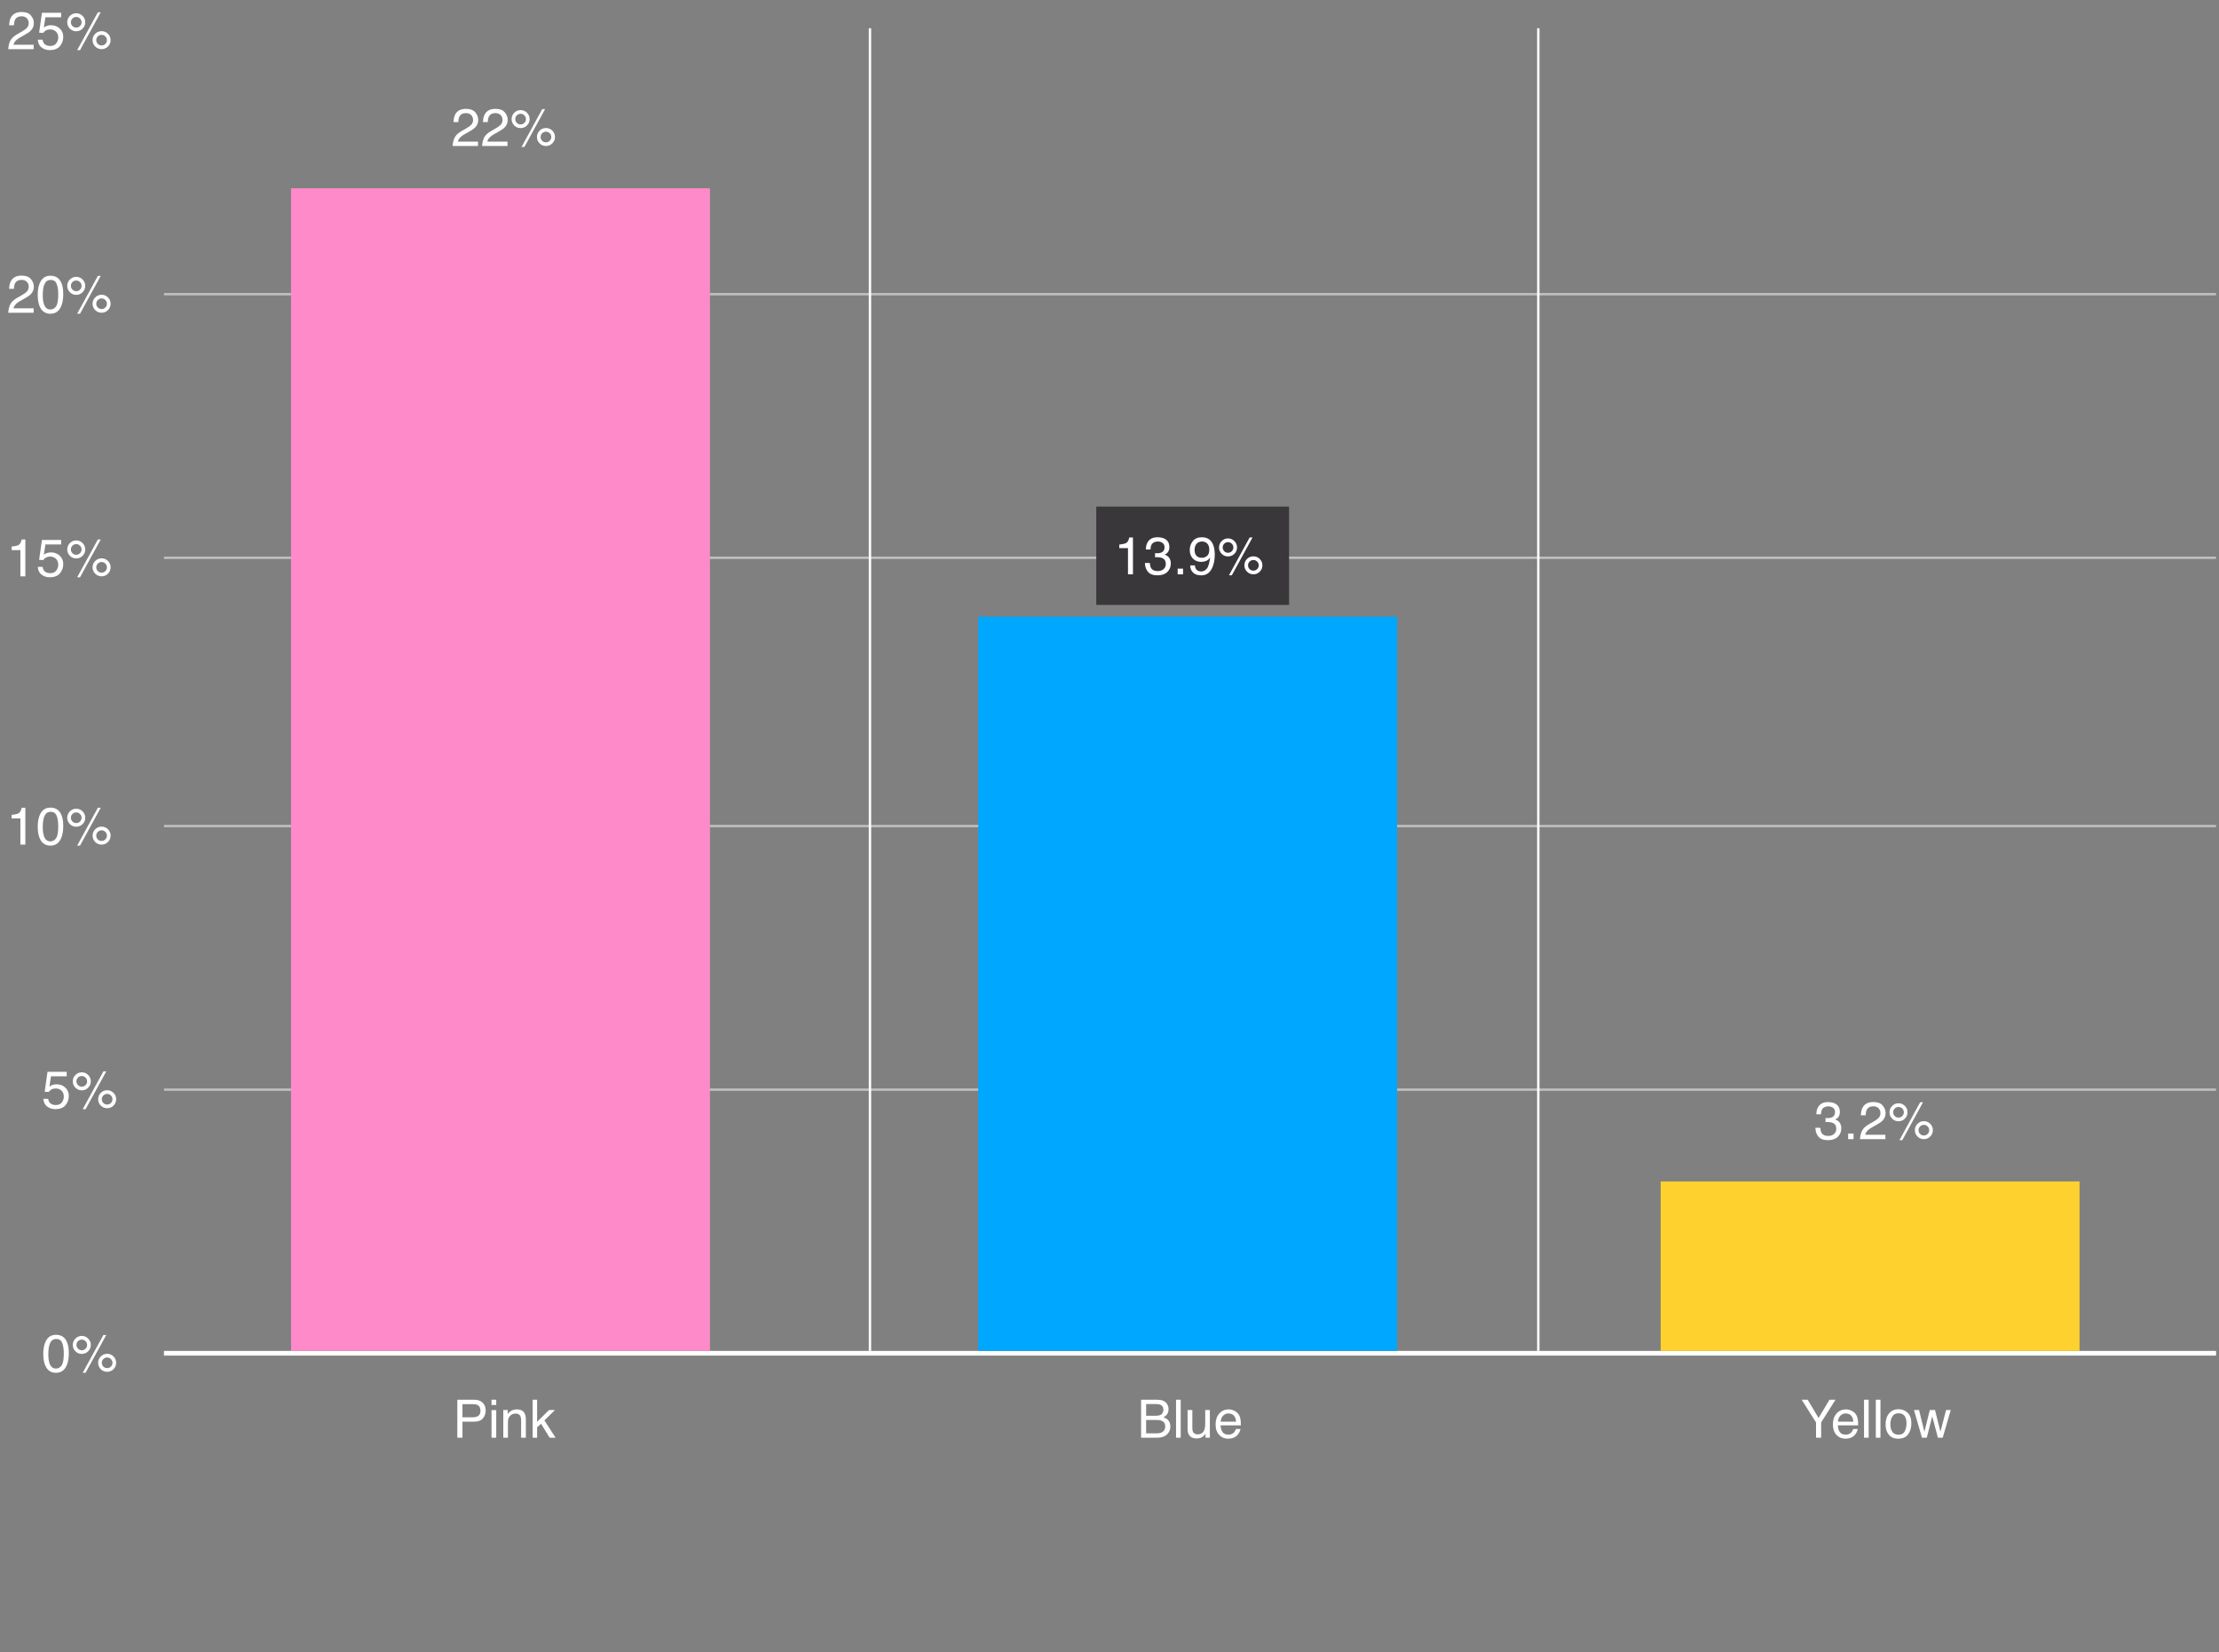 <svg width="587" height="437" viewBox="0 0 587 437" fill="none" xmlns="http://www.w3.org/2000/svg">
<rect x="0" y="0" width="587" height="437" fill="#808080" stroke="none"/>
<path d="M230.137 7.47V357.319" stroke="white" stroke-width="0.623"/>
<path d="M406.929 7.47V357.319" stroke="white" stroke-width="0.623"/>
<path d="M43.385 357.942H586.211" stroke="white" stroke-width="1.245"/>
<path d="M43.385 288.221H586.211" stroke="white" stroke-opacity="0.5" stroke-width="0.623"/>
<path d="M43.385 218.5H586.211" stroke="white" stroke-opacity="0.5" stroke-width="0.623"/>
<path d="M43.385 147.534H586.211" stroke="white" stroke-opacity="0.5" stroke-width="0.623"/>
<path d="M43.385 77.814H586.211" stroke="white" stroke-opacity="0.5" stroke-width="0.623"/>
<path d="M43.385 357.942H586.211" stroke="white" stroke-opacity="0.5" stroke-width="0.623"/>
<path d="M120.978 370.237H125.496C126.39 370.237 127.11 370.49 127.657 370.996C128.203 371.497 128.477 372.204 128.477 373.115C128.477 373.899 128.233 374.583 127.745 375.166C127.258 375.745 126.508 376.034 125.496 376.034H122.338V380.279H120.978V370.237ZM127.103 373.122C127.103 372.384 126.829 371.882 126.283 371.618C125.982 371.477 125.569 371.406 125.045 371.406H122.338V374.886H125.045C125.656 374.886 126.15 374.756 126.529 374.496C126.911 374.236 127.103 373.778 127.103 373.122ZM130.022 372.992H131.273V380.279H130.022V372.992ZM130.022 370.237H131.273V371.632H130.022V370.237ZM133.139 372.958H134.308V373.997C134.654 373.569 135.021 373.261 135.408 373.074C135.796 372.887 136.227 372.794 136.7 372.794C137.74 372.794 138.441 373.156 138.806 373.881C139.006 374.277 139.107 374.845 139.107 375.583V380.279H137.856V375.665C137.856 375.218 137.79 374.858 137.658 374.585C137.439 374.129 137.042 373.901 136.468 373.901C136.176 373.901 135.937 373.931 135.75 373.99C135.413 374.09 135.117 374.291 134.862 374.592C134.657 374.833 134.522 375.084 134.458 375.344C134.399 375.599 134.369 375.966 134.369 376.444V380.279H133.139V372.958ZM140.905 370.237H142.087V376.068L145.245 372.958H146.818L144.015 375.699L146.975 380.279H145.403L143.119 376.588L142.087 377.531V380.279H140.905V370.237Z" fill="white"/>
<path d="M305.667 374.482C306.241 374.482 306.688 374.403 307.007 374.243C307.508 373.993 307.759 373.541 307.759 372.89C307.759 372.233 307.492 371.791 306.959 371.563C306.658 371.436 306.211 371.372 305.619 371.372H303.192V374.482H305.667ZM306.125 379.117C306.959 379.117 307.554 378.876 307.909 378.393C308.132 378.087 308.244 377.718 308.244 377.285C308.244 376.556 307.918 376.059 307.267 375.795C306.92 375.654 306.462 375.583 305.892 375.583H303.192V379.117H306.125ZM301.859 370.237H306.173C307.349 370.237 308.185 370.588 308.682 371.29C308.973 371.705 309.119 372.183 309.119 372.726C309.119 373.359 308.939 373.879 308.579 374.284C308.392 374.498 308.123 374.694 307.772 374.872C308.287 375.068 308.672 375.289 308.928 375.535C309.379 375.973 309.604 376.576 309.604 377.347C309.604 377.994 309.402 378.579 308.996 379.104C308.39 379.887 307.426 380.279 306.104 380.279H301.859V370.237ZM311.101 370.237H312.332V380.279H311.101V370.237ZM315.415 372.958V377.818C315.415 378.192 315.474 378.497 315.593 378.734C315.811 379.172 316.219 379.391 316.816 379.391C317.673 379.391 318.256 379.008 318.566 378.242C318.735 377.832 318.819 377.269 318.819 376.554V372.958H320.05V380.279H318.888L318.901 379.199C318.742 379.477 318.544 379.712 318.307 379.903C317.837 380.286 317.267 380.478 316.598 380.478C315.554 380.478 314.843 380.129 314.465 379.432C314.26 379.058 314.157 378.559 314.157 377.935V372.958H315.415ZM325.026 372.794C325.546 372.794 326.049 372.917 326.537 373.163C327.025 373.405 327.396 373.719 327.651 374.106C327.897 374.476 328.061 374.906 328.143 375.398C328.216 375.736 328.253 376.273 328.253 377.012H322.887C322.909 377.755 323.085 378.352 323.413 378.803C323.741 379.249 324.249 379.473 324.937 379.473C325.58 379.473 326.093 379.261 326.475 378.837C326.694 378.591 326.849 378.306 326.94 377.982H328.15C328.118 378.251 328.011 378.552 327.829 378.885C327.651 379.213 327.451 379.482 327.227 379.691C326.854 380.056 326.391 380.302 325.84 380.43C325.544 380.503 325.209 380.539 324.835 380.539C323.923 380.539 323.151 380.209 322.517 379.548C321.884 378.882 321.567 377.953 321.567 376.759C321.567 375.583 321.886 374.628 322.524 373.895C323.162 373.161 323.996 372.794 325.026 372.794ZM326.988 376.034C326.938 375.501 326.822 375.075 326.64 374.756C326.302 374.163 325.739 373.867 324.951 373.867C324.386 373.867 323.912 374.072 323.529 374.482C323.146 374.888 322.944 375.405 322.921 376.034H326.988Z" fill="white"/>
<path d="M476.602 370.237H478.188L481.072 375.063L483.957 370.237H485.55L481.756 376.232V380.279H480.396V376.232L476.602 370.237ZM488.318 372.794C488.838 372.794 489.341 372.917 489.829 373.163C490.317 373.405 490.688 373.719 490.943 374.106C491.189 374.476 491.354 374.906 491.436 375.398C491.508 375.736 491.545 376.273 491.545 377.012H486.179C486.201 377.755 486.377 378.352 486.705 378.803C487.033 379.249 487.541 379.473 488.229 379.473C488.872 379.473 489.385 379.261 489.768 378.837C489.986 378.591 490.141 378.306 490.232 377.982H491.442C491.41 378.251 491.303 378.552 491.121 378.885C490.943 379.213 490.743 379.482 490.52 379.691C490.146 380.056 489.683 380.302 489.132 380.43C488.836 380.503 488.501 380.539 488.127 380.539C487.215 380.539 486.443 380.209 485.81 379.548C485.176 378.882 484.859 377.953 484.859 376.759C484.859 375.583 485.178 374.628 485.816 373.895C486.454 373.161 487.288 372.794 488.318 372.794ZM490.28 376.034C490.23 375.501 490.114 375.075 489.932 374.756C489.594 374.163 489.032 373.867 488.243 373.867C487.678 373.867 487.204 374.072 486.821 374.482C486.438 374.888 486.236 375.405 486.213 376.034H490.28ZM493.097 370.237H494.327V380.279H493.097V370.237ZM496.214 370.237H497.444V380.279H496.214V370.237ZM502.202 379.486C503.018 379.486 503.576 379.179 503.877 378.563C504.182 377.944 504.335 377.256 504.335 376.499C504.335 375.815 504.226 375.259 504.007 374.831C503.66 374.157 503.063 373.819 502.216 373.819C501.464 373.819 500.917 374.106 500.575 374.681C500.233 375.255 500.062 375.948 500.062 376.759C500.062 377.538 500.233 378.188 500.575 378.707C500.917 379.227 501.459 379.486 502.202 379.486ZM502.25 372.746C503.193 372.746 503.991 373.061 504.643 373.689C505.294 374.318 505.62 375.243 505.62 376.465C505.62 377.645 505.333 378.62 504.759 379.391C504.185 380.161 503.294 380.546 502.086 380.546C501.079 380.546 500.279 380.206 499.687 379.527C499.094 378.844 498.798 377.928 498.798 376.779C498.798 375.549 499.11 374.569 499.734 373.84C500.359 373.111 501.197 372.746 502.25 372.746ZM507.657 372.958L509.065 378.728L510.494 372.958H511.875L513.311 378.693L514.808 372.958H516.038L513.912 380.279H512.634L511.144 374.612L509.701 380.279H508.423L506.311 372.958H507.657Z" fill="white"/>
<path d="M14.798 353.06C16.065 353.06 16.981 353.582 17.546 354.625C17.984 355.432 18.203 356.537 18.203 357.941C18.203 359.272 18.004 360.372 17.608 361.243C17.034 362.491 16.095 363.116 14.791 363.116C13.616 363.116 12.741 362.605 12.166 361.584C11.688 360.732 11.449 359.588 11.449 358.153C11.449 357.041 11.592 356.086 11.879 355.289C12.417 353.803 13.39 353.06 14.798 353.06ZM14.785 361.995C15.423 361.995 15.931 361.712 16.309 361.147C16.687 360.582 16.877 359.529 16.877 357.989C16.877 356.877 16.74 355.963 16.466 355.248C16.193 354.528 15.662 354.167 14.873 354.167C14.149 354.167 13.618 354.509 13.281 355.193C12.948 355.872 12.782 356.875 12.782 358.201C12.782 359.199 12.889 360.001 13.103 360.607C13.431 361.532 13.992 361.995 14.785 361.995ZM28.347 358.091C29.003 358.091 29.564 358.324 30.029 358.789C30.494 359.253 30.726 359.814 30.726 360.47C30.726 361.126 30.494 361.687 30.029 362.152C29.564 362.617 29.003 362.849 28.347 362.849C27.686 362.849 27.123 362.617 26.659 362.152C26.194 361.687 25.961 361.126 25.961 360.47C25.961 359.814 26.194 359.253 26.659 358.789C27.123 358.324 27.686 358.091 28.347 358.091ZM27.356 353.101H28.115L22.639 363.109H21.88L27.356 353.101ZM21.634 357.148C22.026 357.148 22.359 357.011 22.632 356.738C22.91 356.46 23.049 356.127 23.049 355.74C23.049 355.352 22.91 355.022 22.632 354.749C22.359 354.471 22.026 354.332 21.634 354.332C21.247 354.332 20.914 354.468 20.636 354.742C20.363 355.015 20.226 355.348 20.226 355.74C20.226 356.127 20.363 356.46 20.636 356.738C20.914 357.011 21.247 357.148 21.634 357.148ZM21.634 353.354C22.295 353.354 22.858 353.589 23.323 354.058C23.788 354.523 24.02 355.083 24.02 355.74C24.02 356.396 23.788 356.957 23.323 357.421C22.858 357.886 22.295 358.119 21.634 358.119C20.978 358.119 20.418 357.886 19.953 357.421C19.488 356.957 19.255 356.396 19.255 355.74C19.255 355.083 19.488 354.523 19.953 354.058C20.418 353.589 20.978 353.354 21.634 353.354ZM28.347 361.878C28.735 361.878 29.065 361.742 29.338 361.468C29.616 361.19 29.755 360.858 29.755 360.47C29.755 360.083 29.616 359.752 29.338 359.479C29.065 359.201 28.735 359.062 28.347 359.062C27.955 359.062 27.62 359.201 27.342 359.479C27.069 359.752 26.932 360.083 26.932 360.47C26.932 360.858 27.069 361.19 27.342 361.468C27.62 361.742 27.955 361.878 28.347 361.878Z" fill="white"/>
<path d="M12.741 290.633C12.823 291.335 13.149 291.82 13.718 292.089C14.01 292.226 14.347 292.294 14.73 292.294C15.459 292.294 15.999 292.062 16.35 291.597C16.701 291.132 16.877 290.617 16.877 290.052C16.877 289.368 16.667 288.84 16.248 288.466C15.833 288.092 15.334 287.906 14.751 287.906C14.327 287.906 13.962 287.988 13.657 288.152C13.356 288.316 13.098 288.544 12.884 288.835L11.818 288.774L12.563 283.503H17.649V284.693H13.486L13.069 287.413C13.297 287.24 13.513 287.11 13.718 287.024C14.083 286.873 14.504 286.798 14.983 286.798C15.881 286.798 16.642 287.087 17.266 287.666C17.89 288.245 18.203 288.979 18.203 289.867C18.203 290.793 17.916 291.608 17.341 292.315C16.772 293.021 15.86 293.374 14.607 293.374C13.809 293.374 13.103 293.151 12.488 292.704C11.877 292.253 11.535 291.563 11.462 290.633H12.741ZM28.347 288.37C29.003 288.37 29.564 288.603 30.029 289.068C30.494 289.532 30.726 290.093 30.726 290.749C30.726 291.406 30.494 291.966 30.029 292.431C29.564 292.896 29.003 293.128 28.347 293.128C27.686 293.128 27.123 292.896 26.659 292.431C26.194 291.966 25.961 291.406 25.961 290.749C25.961 290.093 26.194 289.532 26.659 289.068C27.123 288.603 27.686 288.37 28.347 288.37ZM27.356 283.38H28.115L22.639 293.388H21.88L27.356 283.38ZM21.634 287.427C22.026 287.427 22.359 287.29 22.632 287.017C22.91 286.739 23.049 286.406 23.049 286.019C23.049 285.631 22.91 285.301 22.632 285.028C22.359 284.75 22.026 284.611 21.634 284.611C21.247 284.611 20.914 284.747 20.636 285.021C20.363 285.294 20.226 285.627 20.226 286.019C20.226 286.406 20.363 286.739 20.636 287.017C20.914 287.29 21.247 287.427 21.634 287.427ZM21.634 283.633C22.295 283.633 22.858 283.868 23.323 284.337C23.788 284.802 24.02 285.363 24.02 286.019C24.02 286.675 23.788 287.236 23.323 287.7C22.858 288.165 22.295 288.398 21.634 288.398C20.978 288.398 20.418 288.165 19.953 287.7C19.488 287.236 19.255 286.675 19.255 286.019C19.255 285.363 19.488 284.802 19.953 284.337C20.418 283.868 20.978 283.633 21.634 283.633ZM28.347 292.157C28.735 292.157 29.065 292.021 29.338 291.747C29.616 291.469 29.755 291.137 29.755 290.749C29.755 290.362 29.616 290.031 29.338 289.758C29.065 289.48 28.735 289.341 28.347 289.341C27.955 289.341 27.62 289.48 27.342 289.758C27.069 290.031 26.932 290.362 26.932 290.749C26.932 291.137 27.069 291.469 27.342 291.747C27.62 292.021 27.955 292.157 28.347 292.157Z" fill="white"/>
<path d="M3.088 216.476V215.532C3.977 215.446 4.596 215.302 4.947 215.102C5.298 214.897 5.56 214.416 5.734 213.659H6.704V223.407H5.392V216.476H3.088ZM13.328 213.618C14.595 213.618 15.511 214.14 16.076 215.184C16.514 215.99 16.733 217.096 16.733 218.499C16.733 219.83 16.534 220.931 16.138 221.801C15.564 223.05 14.625 223.674 13.321 223.674C12.146 223.674 11.271 223.164 10.696 222.143C10.218 221.291 9.979 220.147 9.979 218.711C9.979 217.599 10.122 216.644 10.409 215.847C10.947 214.361 11.92 213.618 13.328 213.618ZM13.315 222.553C13.953 222.553 14.461 222.27 14.839 221.705C15.217 221.14 15.406 220.087 15.406 218.547C15.406 217.435 15.27 216.521 14.996 215.806C14.723 215.086 14.192 214.726 13.403 214.726C12.679 214.726 12.148 215.068 11.811 215.751C11.478 216.43 11.312 217.433 11.312 218.759C11.312 219.757 11.419 220.559 11.633 221.165C11.961 222.09 12.522 222.553 13.315 222.553ZM26.877 218.65C27.533 218.65 28.094 218.882 28.559 219.347C29.024 219.812 29.256 220.372 29.256 221.029C29.256 221.685 29.024 222.245 28.559 222.71C28.094 223.175 27.533 223.407 26.877 223.407C26.216 223.407 25.653 223.175 25.189 222.71C24.724 222.245 24.491 221.685 24.491 221.029C24.491 220.372 24.724 219.812 25.189 219.347C25.653 218.882 26.216 218.65 26.877 218.65ZM25.886 213.659H26.645L21.169 223.667H20.41L25.886 213.659ZM20.164 217.706C20.556 217.706 20.889 217.57 21.162 217.296C21.44 217.018 21.579 216.685 21.579 216.298C21.579 215.911 21.44 215.58 21.162 215.307C20.889 215.029 20.556 214.89 20.164 214.89C19.777 214.89 19.444 215.027 19.166 215.3C18.893 215.573 18.756 215.906 18.756 216.298C18.756 216.685 18.893 217.018 19.166 217.296C19.444 217.57 19.777 217.706 20.164 217.706ZM20.164 213.912C20.825 213.912 21.388 214.147 21.853 214.616C22.317 215.081 22.55 215.642 22.55 216.298C22.55 216.954 22.317 217.515 21.853 217.98C21.388 218.445 20.825 218.677 20.164 218.677C19.508 218.677 18.947 218.445 18.483 217.98C18.018 217.515 17.785 216.954 17.785 216.298C17.785 215.642 18.018 215.081 18.483 214.616C18.947 214.147 19.508 213.912 20.164 213.912ZM26.877 222.437C27.264 222.437 27.595 222.3 27.868 222.027C28.146 221.749 28.285 221.416 28.285 221.029C28.285 220.641 28.146 220.311 27.868 220.037C27.595 219.759 27.264 219.62 26.877 219.62C26.485 219.62 26.15 219.759 25.872 220.037C25.599 220.311 25.462 220.641 25.462 221.029C25.462 221.416 25.599 221.749 25.872 222.027C26.15 222.3 26.485 222.437 26.877 222.437Z" fill="white"/>
<path d="M3.088 145.51V144.567C3.977 144.48 4.596 144.337 4.947 144.136C5.298 143.931 5.56 143.45 5.734 142.694H6.704V152.442H5.392V145.51H3.088ZM11.271 149.947C11.353 150.648 11.678 151.134 12.248 151.403C12.54 151.539 12.877 151.608 13.26 151.608C13.989 151.608 14.529 151.375 14.88 150.91C15.231 150.446 15.406 149.931 15.406 149.365C15.406 148.682 15.197 148.153 14.777 147.78C14.363 147.406 13.864 147.219 13.28 147.219C12.857 147.219 12.492 147.301 12.187 147.465C11.886 147.629 11.628 147.857 11.414 148.149L10.348 148.087L11.093 142.817H16.179V144.006H12.016L11.599 146.727C11.827 146.554 12.043 146.424 12.248 146.337C12.613 146.187 13.034 146.112 13.513 146.112C14.411 146.112 15.172 146.401 15.796 146.98C16.42 147.559 16.733 148.292 16.733 149.181C16.733 150.106 16.445 150.922 15.871 151.628C15.302 152.335 14.39 152.688 13.137 152.688C12.339 152.688 11.633 152.464 11.018 152.018C10.407 151.567 10.065 150.876 9.992 149.947H11.271ZM26.877 147.684C27.533 147.684 28.094 147.916 28.559 148.381C29.024 148.846 29.256 149.406 29.256 150.063C29.256 150.719 29.024 151.28 28.559 151.744C28.094 152.209 27.533 152.442 26.877 152.442C26.216 152.442 25.653 152.209 25.189 151.744C24.724 151.28 24.491 150.719 24.491 150.063C24.491 149.406 24.724 148.846 25.189 148.381C25.653 147.916 26.216 147.684 26.877 147.684ZM25.886 142.694H26.645L21.169 152.701H20.41L25.886 142.694ZM20.164 146.74C20.556 146.74 20.889 146.604 21.162 146.33C21.44 146.052 21.579 145.72 21.579 145.332C21.579 144.945 21.44 144.615 21.162 144.341C20.889 144.063 20.556 143.924 20.164 143.924C19.777 143.924 19.444 144.061 19.166 144.334C18.893 144.608 18.756 144.94 18.756 145.332C18.756 145.72 18.893 146.052 19.166 146.33C19.444 146.604 19.777 146.74 20.164 146.74ZM20.164 142.947C20.825 142.947 21.388 143.181 21.853 143.651C22.317 144.115 22.55 144.676 22.55 145.332C22.55 145.989 22.317 146.549 21.853 147.014C21.388 147.479 20.825 147.711 20.164 147.711C19.508 147.711 18.947 147.479 18.483 147.014C18.018 146.549 17.785 145.989 17.785 145.332C17.785 144.676 18.018 144.115 18.483 143.651C18.947 143.181 19.508 142.947 20.164 142.947ZM26.877 151.471C27.264 151.471 27.595 151.334 27.868 151.061C28.146 150.783 28.285 150.45 28.285 150.063C28.285 149.675 28.146 149.345 27.868 149.072C27.595 148.794 27.264 148.655 26.877 148.655C26.485 148.655 26.15 148.794 25.872 149.072C25.599 149.345 25.462 149.675 25.462 150.063C25.462 150.45 25.599 150.783 25.872 151.061C26.15 151.334 26.485 151.471 26.877 151.471Z" fill="white"/>
<path d="M2.186 82.721C2.231 81.878 2.404 81.144 2.705 80.519C3.011 79.895 3.603 79.328 4.483 78.817L5.795 78.059C6.383 77.717 6.795 77.425 7.032 77.184C7.406 76.805 7.593 76.372 7.593 75.885C7.593 75.315 7.422 74.864 7.08 74.531C6.738 74.194 6.283 74.025 5.713 74.025C4.87 74.025 4.287 74.344 3.963 74.982C3.79 75.324 3.694 75.798 3.676 76.404H2.425C2.439 75.552 2.596 74.857 2.897 74.319C3.43 73.371 4.371 72.897 5.72 72.897C6.841 72.897 7.659 73.201 8.174 73.807C8.693 74.413 8.953 75.087 8.953 75.83C8.953 76.614 8.678 77.284 8.126 77.84C7.807 78.163 7.235 78.555 6.41 79.016L5.474 79.535C5.027 79.781 4.676 80.016 4.421 80.239C3.965 80.636 3.678 81.076 3.56 81.559H8.905V82.721H2.186ZM13.328 72.932C14.595 72.932 15.511 73.454 16.076 74.497C16.514 75.304 16.733 76.409 16.733 77.812C16.733 79.143 16.534 80.244 16.138 81.114C15.564 82.363 14.625 82.987 13.321 82.987C12.146 82.987 11.271 82.477 10.696 81.456C10.218 80.604 9.979 79.46 9.979 78.024C9.979 76.912 10.122 75.958 10.409 75.16C10.947 73.674 11.92 72.932 13.328 72.932ZM13.315 81.866C13.953 81.866 14.461 81.584 14.839 81.019C15.217 80.454 15.406 79.401 15.406 77.86C15.406 76.748 15.27 75.835 14.996 75.119C14.723 74.399 14.192 74.039 13.403 74.039C12.679 74.039 12.148 74.381 11.811 75.064C11.478 75.743 11.312 76.746 11.312 78.072C11.312 79.07 11.419 79.872 11.633 80.478C11.961 81.404 12.522 81.866 13.315 81.866ZM26.877 77.963C27.533 77.963 28.094 78.195 28.559 78.66C29.024 79.125 29.256 79.686 29.256 80.342C29.256 80.998 29.024 81.559 28.559 82.023C28.094 82.488 27.533 82.721 26.877 82.721C26.216 82.721 25.653 82.488 25.189 82.023C24.724 81.559 24.491 80.998 24.491 80.342C24.491 79.686 24.724 79.125 25.189 78.66C25.653 78.195 26.216 77.963 26.877 77.963ZM25.886 72.973H26.645L21.169 82.981H20.41L25.886 72.973ZM20.164 77.019C20.556 77.019 20.889 76.883 21.162 76.609C21.44 76.331 21.579 75.999 21.579 75.611C21.579 75.224 21.44 74.894 21.162 74.62C20.889 74.342 20.556 74.203 20.164 74.203C19.777 74.203 19.444 74.34 19.166 74.613C18.893 74.887 18.756 75.219 18.756 75.611C18.756 75.999 18.893 76.331 19.166 76.609C19.444 76.883 19.777 77.019 20.164 77.019ZM20.164 73.226C20.825 73.226 21.388 73.46 21.853 73.93C22.317 74.394 22.55 74.955 22.55 75.611C22.55 76.268 22.317 76.828 21.853 77.293C21.388 77.758 20.825 77.99 20.164 77.99C19.508 77.99 18.947 77.758 18.483 77.293C18.018 76.828 17.785 76.268 17.785 75.611C17.785 74.955 18.018 74.394 18.483 73.93C18.947 73.46 19.508 73.226 20.164 73.226ZM26.877 81.75C27.264 81.75 27.595 81.613 27.868 81.34C28.146 81.062 28.285 80.729 28.285 80.342C28.285 79.954 28.146 79.624 27.868 79.351C27.595 79.073 27.264 78.934 26.877 78.934C26.485 78.934 26.15 79.073 25.872 79.351C25.599 79.624 25.462 79.954 25.462 80.342C25.462 80.729 25.599 81.062 25.872 81.34C26.15 81.613 26.485 81.75 26.877 81.75Z" fill="white"/>
<path d="M2.186 13C2.231 12.157 2.404 11.423 2.705 10.799C3.011 10.175 3.603 9.607 4.483 9.097L5.795 8.338C6.383 7.996 6.795 7.704 7.032 7.463C7.406 7.085 7.593 6.652 7.593 6.164C7.593 5.594 7.422 5.143 7.08 4.811C6.738 4.473 6.283 4.305 5.713 4.305C4.87 4.305 4.287 4.624 3.963 5.262C3.79 5.604 3.694 6.077 3.676 6.684H2.425C2.439 5.831 2.596 5.136 2.897 4.599C3.43 3.651 4.371 3.177 5.72 3.177C6.841 3.177 7.659 3.48 8.174 4.086C8.693 4.692 8.953 5.367 8.953 6.109C8.953 6.893 8.678 7.563 8.126 8.119C7.807 8.443 7.235 8.835 6.41 9.295L5.474 9.814C5.027 10.06 4.676 10.295 4.421 10.519C3.965 10.915 3.678 11.355 3.56 11.838H8.905V13H2.186ZM11.271 10.505C11.353 11.207 11.678 11.692 12.248 11.961C12.54 12.098 12.877 12.166 13.26 12.166C13.989 12.166 14.529 11.934 14.88 11.469C15.231 11.004 15.406 10.489 15.406 9.924C15.406 9.24 15.197 8.712 14.777 8.338C14.363 7.964 13.864 7.777 13.28 7.777C12.857 7.777 12.492 7.859 12.187 8.023C11.886 8.188 11.628 8.415 11.414 8.707L10.348 8.646L11.093 3.375H16.179V4.564H12.016L11.599 7.285C11.827 7.112 12.043 6.982 12.248 6.896C12.613 6.745 13.034 6.67 13.513 6.67C14.411 6.67 15.172 6.959 15.796 7.538C16.42 8.117 16.733 8.851 16.733 9.739C16.733 10.664 16.445 11.48 15.871 12.187C15.302 12.893 14.39 13.246 13.137 13.246C12.339 13.246 11.633 13.023 11.018 12.576C10.407 12.125 10.065 11.435 9.992 10.505H11.271ZM26.877 8.242C27.533 8.242 28.094 8.475 28.559 8.939C29.024 9.404 29.256 9.965 29.256 10.621C29.256 11.277 29.024 11.838 28.559 12.303C28.094 12.768 27.533 13 26.877 13C26.216 13 25.653 12.768 25.189 12.303C24.724 11.838 24.491 11.277 24.491 10.621C24.491 9.965 24.724 9.404 25.189 8.939C25.653 8.475 26.216 8.242 26.877 8.242ZM25.886 3.252H26.645L21.169 13.26H20.41L25.886 3.252ZM20.164 7.299C20.556 7.299 20.889 7.162 21.162 6.889C21.44 6.611 21.579 6.278 21.579 5.891C21.579 5.503 21.44 5.173 21.162 4.899C20.889 4.621 20.556 4.482 20.164 4.482C19.777 4.482 19.444 4.619 19.166 4.893C18.893 5.166 18.756 5.499 18.756 5.891C18.756 6.278 18.893 6.611 19.166 6.889C19.444 7.162 19.777 7.299 20.164 7.299ZM20.164 3.505C20.825 3.505 21.388 3.74 21.853 4.209C22.317 4.674 22.55 5.234 22.55 5.891C22.55 6.547 22.317 7.107 21.853 7.572C21.388 8.037 20.825 8.27 20.164 8.27C19.508 8.27 18.947 8.037 18.483 7.572C18.018 7.107 17.785 6.547 17.785 5.891C17.785 5.234 18.018 4.674 18.483 4.209C18.947 3.74 19.508 3.505 20.164 3.505ZM26.877 12.029C27.264 12.029 27.595 11.893 27.868 11.619C28.146 11.341 28.285 11.008 28.285 10.621C28.285 10.234 28.146 9.903 27.868 9.63C27.595 9.352 27.264 9.213 26.877 9.213C26.485 9.213 26.15 9.352 25.872 9.63C25.599 9.903 25.462 10.234 25.462 10.621C25.462 11.008 25.599 11.341 25.872 11.619C26.15 11.893 26.485 12.029 26.877 12.029Z" fill="white"/>
<path d="M187.806 49.8H77V357.319H187.806V49.8Z" fill="#FE8AC9"/>
<path d="M369.578 163.097H258.772V357.319H369.578V163.097Z" fill="#00A7FF"/>
<rect x="290" y="134" width="51" height="26" fill="#393739"/>
<path d="M550.105 312.499H439.299V357.319H550.105V312.499Z" fill="#FFD12F"/>
<path d="M119.738 38.615C119.783 37.772 119.956 37.039 120.257 36.414C120.562 35.79 121.155 35.223 122.034 34.712L123.347 33.953C123.935 33.612 124.347 33.32 124.584 33.078C124.958 32.7 125.145 32.267 125.145 31.779C125.145 31.21 124.974 30.759 124.632 30.426C124.29 30.089 123.835 29.92 123.265 29.92C122.422 29.92 121.838 30.239 121.515 30.877C121.342 31.219 121.246 31.693 121.228 32.299H119.977C119.99 31.447 120.148 30.752 120.448 30.214C120.982 29.266 121.923 28.792 123.272 28.792C124.393 28.792 125.211 29.095 125.726 29.701C126.245 30.308 126.505 30.982 126.505 31.725C126.505 32.509 126.229 33.179 125.678 33.735C125.359 34.058 124.787 34.45 123.962 34.91L123.026 35.43C122.579 35.676 122.228 35.911 121.973 36.134C121.517 36.531 121.23 36.97 121.112 37.453H126.457V38.615H119.738ZM127.53 38.615C127.576 37.772 127.749 37.039 128.05 36.414C128.355 35.79 128.948 35.223 129.827 34.712L131.14 33.953C131.728 33.612 132.14 33.32 132.377 33.078C132.751 32.7 132.938 32.267 132.938 31.779C132.938 31.21 132.767 30.759 132.425 30.426C132.083 30.089 131.627 29.92 131.058 29.92C130.215 29.92 129.631 30.239 129.308 30.877C129.135 31.219 129.039 31.693 129.021 32.299H127.77C127.783 31.447 127.941 30.752 128.241 30.214C128.775 29.266 129.716 28.792 131.065 28.792C132.186 28.792 133.004 29.095 133.519 29.701C134.038 30.308 134.298 30.982 134.298 31.725C134.298 32.509 134.022 33.179 133.471 33.735C133.152 34.058 132.58 34.45 131.755 34.91L130.819 35.43C130.372 35.676 130.021 35.911 129.766 36.134C129.31 36.531 129.023 36.97 128.905 37.453H134.25V38.615H127.53ZM144.429 33.858C145.085 33.858 145.646 34.09 146.111 34.555C146.575 35.02 146.808 35.58 146.808 36.237C146.808 36.893 146.575 37.453 146.111 37.918C145.646 38.383 145.085 38.615 144.429 38.615C143.768 38.615 143.205 38.383 142.74 37.918C142.276 37.453 142.043 36.893 142.043 36.237C142.043 35.58 142.276 35.02 142.74 34.555C143.205 34.09 143.768 33.858 144.429 33.858ZM143.438 28.867H144.197L138.721 38.875H137.962L143.438 28.867ZM137.716 32.914C138.108 32.914 138.441 32.778 138.714 32.504C138.992 32.226 139.131 31.893 139.131 31.506C139.131 31.119 138.992 30.788 138.714 30.515C138.441 30.237 138.108 30.098 137.716 30.098C137.329 30.098 136.996 30.235 136.718 30.508C136.445 30.782 136.308 31.114 136.308 31.506C136.308 31.893 136.445 32.226 136.718 32.504C136.996 32.778 137.329 32.914 137.716 32.914ZM137.716 29.12C138.377 29.12 138.94 29.355 139.405 29.825C139.869 30.289 140.102 30.85 140.102 31.506C140.102 32.162 139.869 32.723 139.405 33.188C138.94 33.653 138.377 33.885 137.716 33.885C137.06 33.885 136.499 33.653 136.034 33.188C135.57 32.723 135.337 32.162 135.337 31.506C135.337 30.85 135.57 30.289 136.034 29.825C136.499 29.355 137.06 29.12 137.716 29.12ZM144.429 37.645C144.816 37.645 145.147 37.508 145.42 37.235C145.698 36.957 145.837 36.624 145.837 36.237C145.837 35.849 145.698 35.519 145.42 35.245C145.147 34.967 144.816 34.828 144.429 34.828C144.037 34.828 143.702 34.967 143.424 35.245C143.151 35.519 143.014 35.849 143.014 36.237C143.014 36.624 143.151 36.957 143.424 37.235C143.702 37.508 144.037 37.645 144.429 37.645Z" fill="white"/>
<path d="M296.087 144.98V144.037C296.976 143.95 297.596 143.806 297.947 143.606C298.297 143.401 298.559 142.92 298.733 142.164H299.703V151.912H298.391V144.98H296.087ZM306.177 152.178C305.019 152.178 304.179 151.861 303.655 151.228C303.135 150.59 302.875 149.815 302.875 148.904H304.16C304.215 149.537 304.334 149.998 304.516 150.285C304.835 150.8 305.411 151.057 306.245 151.057C306.892 151.057 307.412 150.884 307.804 150.538C308.196 150.191 308.392 149.745 308.392 149.198C308.392 148.523 308.184 148.052 307.77 147.783C307.36 147.514 306.788 147.379 306.054 147.379C305.972 147.379 305.888 147.382 305.801 147.386C305.719 147.386 305.635 147.389 305.548 147.393V146.306C305.676 146.32 305.783 146.329 305.869 146.333C305.956 146.338 306.049 146.34 306.15 146.34C306.61 146.34 306.988 146.267 307.284 146.122C307.804 145.866 308.064 145.411 308.064 144.754C308.064 144.267 307.891 143.891 307.544 143.626C307.198 143.362 306.795 143.23 306.334 143.23C305.514 143.23 304.947 143.503 304.632 144.05C304.459 144.351 304.361 144.779 304.338 145.335H303.121C303.121 144.606 303.267 143.986 303.559 143.476C304.06 142.565 304.942 142.109 306.204 142.109C307.202 142.109 307.975 142.332 308.522 142.779C309.069 143.221 309.342 143.863 309.342 144.707C309.342 145.308 309.18 145.796 308.857 146.169C308.656 146.402 308.396 146.584 308.077 146.716C308.592 146.858 308.993 147.131 309.281 147.537C309.572 147.938 309.718 148.43 309.718 149.013C309.718 149.947 309.41 150.708 308.795 151.296C308.18 151.884 307.307 152.178 306.177 152.178ZM311.53 150.421H312.958V151.912H311.53V150.421ZM316.089 149.546C316.126 150.225 316.388 150.695 316.875 150.955C317.126 151.091 317.408 151.16 317.723 151.16C318.311 151.16 318.812 150.916 319.227 150.428C319.642 149.936 319.935 148.94 320.109 147.441C319.835 147.874 319.496 148.179 319.09 148.357C318.689 148.53 318.256 148.617 317.791 148.617C316.848 148.617 316.101 148.323 315.549 147.735C315.002 147.147 314.729 146.39 314.729 145.465C314.729 144.577 315 143.795 315.542 143.121C316.085 142.446 316.884 142.109 317.942 142.109C319.368 142.109 320.352 142.751 320.895 144.037C321.196 144.743 321.346 145.627 321.346 146.689C321.346 147.888 321.166 148.949 320.806 149.875C320.209 151.415 319.197 152.185 317.771 152.185C316.814 152.185 316.087 151.934 315.59 151.433C315.093 150.932 314.845 150.303 314.845 149.546H316.089ZM317.955 147.537C318.443 147.537 318.887 147.377 319.288 147.058C319.694 146.735 319.897 146.172 319.897 145.37C319.897 144.65 319.714 144.114 319.35 143.763C318.99 143.408 318.53 143.23 317.969 143.23C317.367 143.23 316.889 143.433 316.533 143.838C316.183 144.239 316.007 144.777 316.007 145.452C316.007 146.09 316.162 146.598 316.472 146.976C316.782 147.35 317.276 147.537 317.955 147.537ZM331.566 147.154C332.222 147.154 332.782 147.386 333.247 147.851C333.712 148.316 333.945 148.876 333.945 149.533C333.945 150.189 333.712 150.75 333.247 151.214C332.782 151.679 332.222 151.912 331.566 151.912C330.905 151.912 330.342 151.679 329.877 151.214C329.412 150.75 329.18 150.189 329.18 149.533C329.18 148.876 329.412 148.316 329.877 147.851C330.342 147.386 330.905 147.154 331.566 147.154ZM330.574 142.164H331.333L325.858 152.171H325.099L330.574 142.164ZM324.853 146.21C325.245 146.21 325.577 146.074 325.851 145.8C326.129 145.522 326.268 145.19 326.268 144.802C326.268 144.415 326.129 144.084 325.851 143.811C325.577 143.533 325.245 143.394 324.853 143.394C324.465 143.394 324.133 143.531 323.855 143.804C323.581 144.078 323.445 144.41 323.445 144.802C323.445 145.19 323.581 145.522 323.855 145.8C324.133 146.074 324.465 146.21 324.853 146.21ZM324.853 142.417C325.514 142.417 326.076 142.651 326.541 143.121C327.006 143.585 327.239 144.146 327.239 144.802C327.239 145.458 327.006 146.019 326.541 146.484C326.076 146.949 325.514 147.181 324.853 147.181C324.197 147.181 323.636 146.949 323.171 146.484C322.706 146.019 322.474 145.458 322.474 144.802C322.474 144.146 322.706 143.585 323.171 143.121C323.636 142.651 324.197 142.417 324.853 142.417ZM331.566 150.941C331.953 150.941 332.283 150.804 332.557 150.531C332.835 150.253 332.974 149.92 332.974 149.533C332.974 149.145 332.835 148.815 332.557 148.542C332.283 148.264 331.953 148.125 331.566 148.125C331.174 148.125 330.839 148.264 330.561 148.542C330.287 148.815 330.151 149.145 330.151 149.533C330.151 149.92 330.287 150.253 330.561 150.531C330.839 150.804 331.174 150.941 331.566 150.941Z" fill="white"/>
<path d="M483.543 301.58C482.385 301.58 481.544 301.263 481.02 300.63C480.501 299.992 480.241 299.217 480.241 298.306H481.526C481.581 298.939 481.699 299.399 481.881 299.687C482.2 300.201 482.777 300.459 483.611 300.459C484.258 300.459 484.778 300.286 485.17 299.939C485.561 299.593 485.757 299.146 485.757 298.6C485.757 297.925 485.55 297.453 485.135 297.185C484.725 296.916 484.153 296.781 483.42 296.781C483.338 296.781 483.253 296.784 483.167 296.788C483.085 296.788 483 296.79 482.914 296.795V295.708C483.041 295.722 483.148 295.731 483.235 295.735C483.322 295.74 483.415 295.742 483.515 295.742C483.976 295.742 484.354 295.669 484.65 295.523C485.17 295.268 485.429 294.812 485.429 294.156C485.429 293.669 485.256 293.293 484.91 293.028C484.563 292.764 484.16 292.632 483.7 292.632C482.88 292.632 482.312 292.905 481.998 293.452C481.825 293.753 481.727 294.181 481.704 294.737H480.487C480.487 294.008 480.633 293.388 480.924 292.878C481.426 291.966 482.308 291.511 483.57 291.511C484.568 291.511 485.34 291.734 485.887 292.181C486.434 292.623 486.708 293.265 486.708 294.108C486.708 294.71 486.546 295.198 486.222 295.571C486.022 295.804 485.762 295.986 485.443 296.118C485.958 296.259 486.359 296.533 486.646 296.938C486.938 297.34 487.084 297.832 487.084 298.415C487.084 299.349 486.776 300.11 486.161 300.698C485.546 301.286 484.673 301.58 483.543 301.58ZM488.895 299.823H490.324V301.313H488.895V299.823ZM492.033 301.313C492.078 300.47 492.252 299.737 492.552 299.112C492.858 298.488 493.45 297.921 494.33 297.41L495.642 296.651C496.23 296.31 496.643 296.018 496.88 295.776C497.253 295.398 497.44 294.965 497.44 294.478C497.44 293.908 497.269 293.457 496.927 293.124C496.586 292.787 496.13 292.618 495.56 292.618C494.717 292.618 494.134 292.937 493.81 293.575C493.637 293.917 493.541 294.391 493.523 294.997H492.272C492.286 294.145 492.443 293.45 492.744 292.912C493.277 291.964 494.218 291.49 495.567 291.49C496.688 291.49 497.506 291.793 498.021 292.399C498.541 293.006 498.8 293.68 498.8 294.423C498.8 295.207 498.525 295.877 497.973 296.433C497.654 296.756 497.082 297.148 496.257 297.608L495.321 298.128C494.874 298.374 494.523 298.609 494.268 298.832C493.812 299.229 493.525 299.668 493.407 300.151H498.753V301.313H492.033ZM508.931 296.556C509.588 296.556 510.148 296.788 510.613 297.253C511.078 297.718 511.31 298.278 511.31 298.935C511.31 299.591 511.078 300.151 510.613 300.616C510.148 301.081 509.588 301.313 508.931 301.313C508.27 301.313 507.708 301.081 507.243 300.616C506.778 300.151 506.546 299.591 506.546 298.935C506.546 298.278 506.778 297.718 507.243 297.253C507.708 296.788 508.27 296.556 508.931 296.556ZM507.94 291.565H508.699L503.223 301.573H502.464L507.94 291.565ZM502.218 295.612C502.61 295.612 502.943 295.476 503.216 295.202C503.494 294.924 503.633 294.591 503.633 294.204C503.633 293.817 503.494 293.486 503.216 293.213C502.943 292.935 502.61 292.796 502.218 292.796C501.831 292.796 501.498 292.933 501.22 293.206C500.947 293.479 500.81 293.812 500.81 294.204C500.81 294.591 500.947 294.924 501.22 295.202C501.498 295.476 501.831 295.612 502.218 295.612ZM502.218 291.818C502.879 291.818 503.442 292.053 503.907 292.522C504.372 292.987 504.604 293.548 504.604 294.204C504.604 294.86 504.372 295.421 503.907 295.886C503.442 296.351 502.879 296.583 502.218 296.583C501.562 296.583 501.002 296.351 500.537 295.886C500.072 295.421 499.839 294.86 499.839 294.204C499.839 293.548 500.072 292.987 500.537 292.522C501.002 292.053 501.562 291.818 502.218 291.818ZM508.931 300.343C509.319 300.343 509.649 300.206 509.922 299.933C510.2 299.655 510.339 299.322 510.339 298.935C510.339 298.547 510.2 298.217 509.922 297.943C509.649 297.665 509.319 297.526 508.931 297.526C508.539 297.526 508.204 297.665 507.926 297.943C507.653 298.217 507.516 298.547 507.516 298.935C507.516 299.322 507.653 299.655 507.926 299.933C508.204 300.206 508.539 300.343 508.931 300.343Z" fill="white"/>
</svg>
